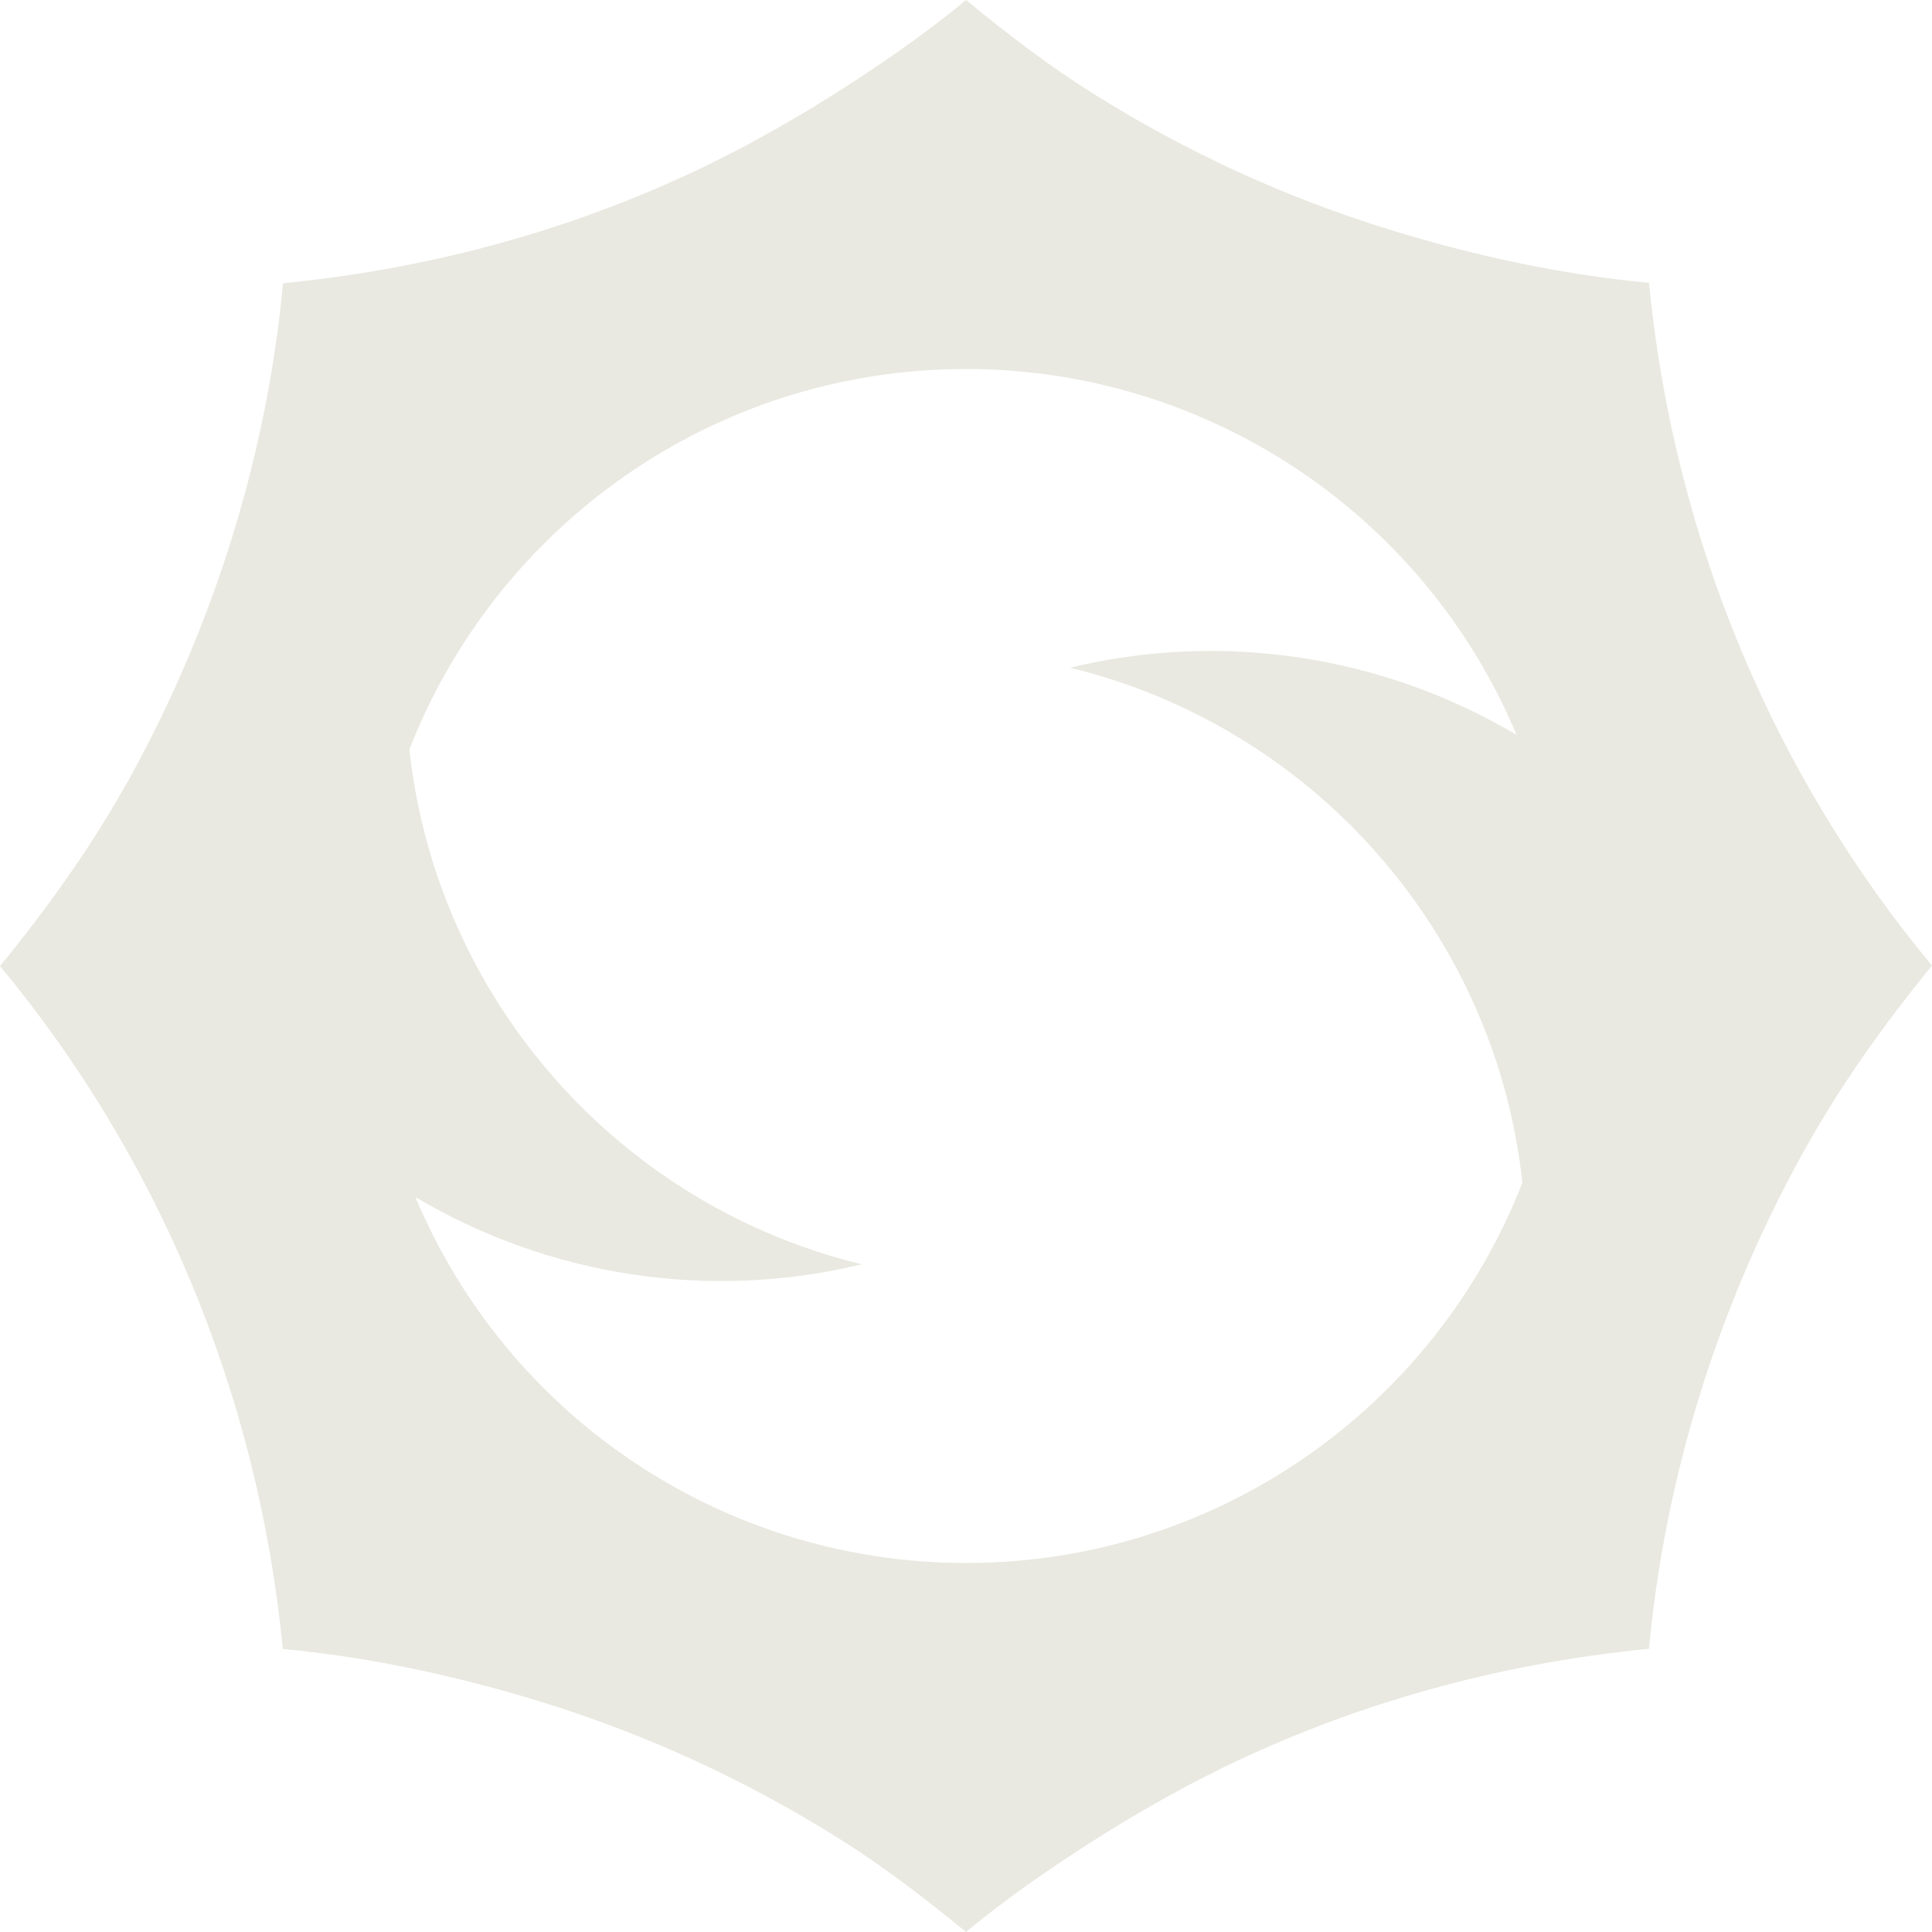 <?xml version="1.0" encoding="utf-8"?>
<!-- Generator: Adobe Illustrator 26.0.0, SVG Export Plug-In . SVG Version: 6.00 Build 0)  -->
<svg version="1.1" id="Camada_1" xmlns="http://www.w3.org/2000/svg" xmlns:xlink="http://www.w3.org/1999/xlink" x="0px" y="0px"
	 viewBox="0 0 1000 1000" style="enable-background:new 0 0 1000 1000;" xml:space="preserve">
<style type="text/css">
	.st0{fill:#E9E9E1;}
</style>
<g id="Camada_2_00000153675355213051433430000000697108670400269756_">
	<g id="Camada_1-2">
		<path class="st0" d="M853.5,146.4c-44.9-4.2-90.4-14-133.8-27.4c-54-16.6-105.7-40.3-153.6-70.4C542.8,34,521.7,17.8,500,0
			c-21.9,18.2-46.4,35-70.6,50.2c-13.3,8.4-27,16.3-40.9,23.8c0,0-0.1,0-0.1,0.1c-6.5,3.5-13.1,6.8-19.7,10.1l-0.1,0.1
			c-68.5,33.5-142.7,54.5-222.1,62.3c-8.2,87.9-35.1,175.4-78.7,254.9C48.6,436.2,26,468.3,0,500c81.1,97.8,133.4,220,146.4,353.5
			c44.9,4.2,90.4,14,133.8,27.4c54.1,16.7,105.7,40.4,153.7,70.5c23.3,14.6,44.4,30.8,66.1,48.6c21.9-18.2,46.4-35,70.6-50.2
			c13.3-8.4,27-16.3,40.9-23.8c0,0,0.1,0,0.1-0.1c6.5-3.5,13.1-6.8,19.7-10.1l0.1-0.1c68.5-33.5,142.7-54.5,222.1-62.3
			c8.2-87.9,35.1-175.5,78.7-254.9c19.2-34.9,41.8-67,67.8-98.7C918.9,402.2,866.6,280,853.5,146.4z M500,809
			c-124.5,0-236.8-74.6-285-189.4c69.6,41.3,152.5,53.8,231.1,34.8c-124.8-30.2-220-136.2-234.2-266.5
			C256.8,272.7,368.9,191,500,191c124.5,0,236.8,74.6,285,189.4c-69.6-41.3-152.5-53.8-231.2-34.8c124.8,30.2,220,136.2,234.2,266.5
			C743.2,727.3,631.1,809,500,809z"/>
	</g>
</g>
</svg>
